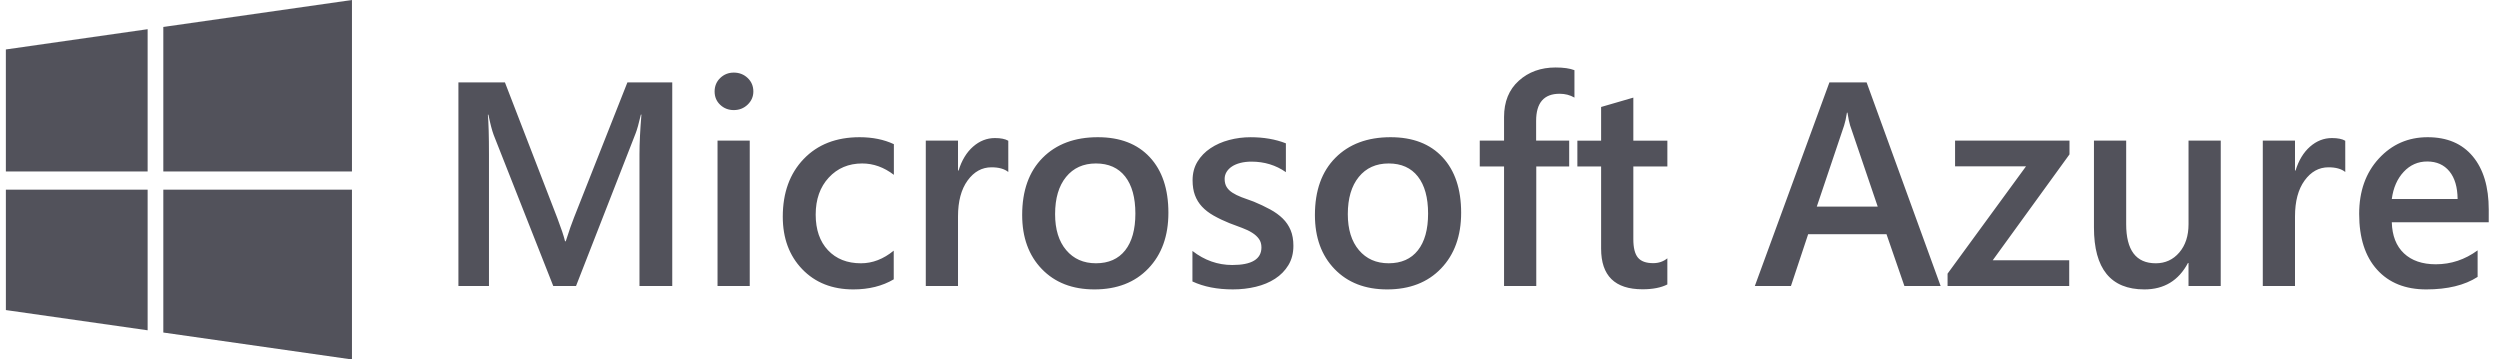 <svg width="153" height="22" viewBox="0 0 153 22" fill="none" xmlns="http://www.w3.org/2000/svg">
<g clip-path="url(#clip0_2054_711)">
<path d="M0.358 3.027L9.035 1.787V10.493H0.359L0.358 3.027ZM9.035 11.607V20.214L0.36 18.976L0.359 11.607H9.035L9.035 11.607ZM9.995 1.65L21.54 -0V10.493H9.995V1.65ZM21.54 11.607V22L9.995 20.351V11.607H21.54Z" fill="#52525B"/>
<path d="M41.142 17.503H39.136V9.44C39.136 8.779 39.176 7.971 39.255 7.015H39.221C39.096 7.559 38.986 7.95 38.89 8.188L35.253 17.503H33.859L30.213 8.258C30.111 7.986 30.003 7.572 29.89 7.016H29.857C29.902 7.514 29.925 8.328 29.925 9.457V17.503H28.055V5.043H30.902L34.106 13.341C34.349 13.979 34.508 14.454 34.581 14.766H34.624C34.833 14.112 35.003 13.625 35.133 13.306L38.397 5.043H41.142L41.142 17.503H41.142ZM44.907 6.737C44.584 6.737 44.307 6.63 44.078 6.416C43.849 6.201 43.734 5.929 43.734 5.599C43.734 5.269 43.849 4.993 44.078 4.773C44.308 4.553 44.584 4.443 44.907 4.443C45.241 4.443 45.525 4.553 45.757 4.773C45.989 4.993 46.105 5.268 46.105 5.599C46.105 5.911 45.989 6.179 45.757 6.402C45.524 6.626 45.241 6.737 44.907 6.737ZM45.884 17.503H43.913V8.605H45.884V17.503H45.884ZM54.697 17.095C54.001 17.506 53.176 17.712 52.224 17.712C50.932 17.712 49.889 17.299 49.096 16.474C48.303 15.649 47.906 14.578 47.906 13.263C47.906 11.797 48.333 10.62 49.185 9.731C50.038 8.841 51.178 8.397 52.606 8.397C53.399 8.397 54.099 8.539 54.705 8.823V10.7C54.098 10.236 53.453 10.004 52.768 10.004C51.935 10.004 51.252 10.293 50.72 10.869C50.187 11.445 49.92 12.2 49.92 13.132C49.92 14.053 50.171 14.78 50.672 15.313C51.173 15.846 51.847 16.113 52.691 16.113C53.399 16.113 54.067 15.855 54.696 15.34L54.697 17.095ZM61.708 10.526C61.469 10.334 61.127 10.239 60.679 10.239C60.096 10.239 59.608 10.508 59.217 11.047C58.826 11.585 58.63 12.319 58.63 13.245V17.503H56.658V8.605H58.63V10.438H58.664C58.857 9.813 59.153 9.325 59.552 8.974C59.952 8.624 60.398 8.449 60.891 8.449C61.248 8.449 61.52 8.504 61.707 8.614L61.708 10.526ZM66.977 17.712C65.634 17.712 64.562 17.296 63.76 16.465C62.958 15.634 62.557 14.531 62.557 13.159C62.557 11.664 62.975 10.497 63.811 9.657C64.647 8.817 65.772 8.397 67.189 8.397C68.549 8.397 69.608 8.805 70.368 9.622C71.127 10.439 71.506 11.571 71.506 13.019C71.506 14.439 71.097 15.576 70.278 16.43C69.46 17.285 68.359 17.712 66.977 17.712ZM67.07 10.004C66.3 10.004 65.69 10.28 65.243 10.829C64.795 11.38 64.572 12.139 64.572 13.106C64.572 14.038 64.799 14.773 65.252 15.308C65.705 15.844 66.312 16.112 67.071 16.112C67.848 16.112 68.444 15.848 68.86 15.321C69.276 14.794 69.485 14.044 69.485 13.07C69.485 12.092 69.277 11.336 68.86 10.803C68.443 10.271 67.847 10.004 67.07 10.004ZM72.977 17.226V15.358C73.714 15.931 74.527 16.218 75.416 16.218C76.606 16.218 77.2 15.859 77.2 15.14C77.2 14.938 77.15 14.765 77.048 14.623C76.946 14.481 76.809 14.355 76.635 14.246C76.462 14.136 76.258 14.037 76.023 13.95C75.788 13.863 75.526 13.765 75.237 13.655C74.907 13.522 74.584 13.369 74.273 13.194C73.986 13.031 73.749 12.848 73.559 12.643C73.372 12.442 73.226 12.204 73.13 11.943C73.033 11.683 72.986 11.378 72.986 11.03C72.986 10.602 73.085 10.224 73.283 9.897C73.482 9.569 73.748 9.294 74.082 9.072C74.417 8.848 74.795 8.681 75.221 8.568C75.651 8.454 76.094 8.397 76.538 8.398C77.342 8.398 78.062 8.523 78.696 8.772V10.536C78.084 10.107 77.382 9.892 76.589 9.892C76.339 9.892 76.114 9.919 75.913 9.97C75.712 10.022 75.54 10.094 75.399 10.187C75.257 10.28 75.147 10.391 75.067 10.521C74.988 10.65 74.947 10.799 74.948 10.951C74.948 11.143 74.988 11.305 75.067 11.438C75.147 11.571 75.264 11.689 75.42 11.79C75.576 11.892 75.763 11.984 75.981 12.068C76.199 12.152 76.45 12.244 76.734 12.342C77.077 12.483 77.413 12.643 77.741 12.82C78.038 12.982 78.292 13.166 78.502 13.371C78.708 13.572 78.873 13.815 78.986 14.084C79.099 14.353 79.156 14.674 79.156 15.044C79.156 15.496 79.054 15.889 78.85 16.226C78.646 16.562 78.373 16.84 78.034 17.059C77.694 17.28 77.302 17.443 76.857 17.55C76.412 17.658 75.943 17.711 75.451 17.711C74.498 17.712 73.674 17.55 72.977 17.226ZM84.892 17.712C83.549 17.712 82.477 17.296 81.675 16.465C80.873 15.634 80.473 14.531 80.473 13.159C80.473 11.664 80.891 10.497 81.727 9.657C82.562 8.817 83.688 8.397 85.104 8.397C86.465 8.397 87.523 8.805 88.283 9.622C89.042 10.439 89.422 11.571 89.422 13.019C89.422 14.439 89.013 15.576 88.194 16.43C87.375 17.285 86.274 17.712 84.892 17.712ZM84.985 10.004C84.215 10.004 83.605 10.28 83.158 10.829C82.71 11.38 82.486 12.139 82.486 13.106C82.486 14.038 82.713 14.773 83.166 15.308C83.619 15.844 84.226 16.112 84.985 16.112C85.761 16.112 86.357 15.848 86.774 15.321C87.191 14.794 87.399 14.044 87.399 13.07C87.399 12.092 87.191 11.336 86.774 10.803C86.357 10.271 85.761 10.004 84.985 10.004ZM96.356 5.973C96.091 5.817 95.787 5.738 95.447 5.738C94.489 5.738 94.011 6.291 94.011 7.398V8.606H96.034V10.187H94.02V17.503H92.048V10.187H90.561V8.606H92.048V7.163C92.048 6.224 92.348 5.485 92.949 4.943C93.549 4.401 94.3 4.13 95.201 4.13C95.689 4.13 96.073 4.185 96.356 4.295V5.973ZM102.042 17.408C101.657 17.605 101.149 17.704 100.52 17.704C98.832 17.704 97.988 16.875 97.988 15.219V10.188H96.535V8.607H97.988V6.547L99.96 5.974V8.607H102.043V10.188H99.96V14.636C99.96 15.163 100.053 15.54 100.241 15.766C100.428 15.992 100.739 16.105 101.175 16.105C101.509 16.105 101.799 16.007 102.042 15.809V17.408ZM118.767 17.503H116.549L115.453 14.331H110.66L109.606 17.503H107.396L111.96 5.043H114.237L118.767 17.503H118.767ZM114.917 12.646L113.227 7.676C113.176 7.513 113.121 7.253 113.065 6.894H113.032C112.981 7.224 112.924 7.485 112.861 7.676L111.187 12.646H114.917ZM126.653 9.448L121.954 15.93H126.636V17.503H119.191V16.747L123.993 10.178H119.65V8.605H126.653V9.448ZM135.908 17.503H133.937V16.095H133.903C133.331 17.172 132.441 17.712 131.235 17.712C129.178 17.712 128.15 16.449 128.15 13.923V8.605H130.122V13.714C130.122 15.313 130.725 16.113 131.932 16.113C132.515 16.113 132.995 15.893 133.372 15.453C133.749 15.013 133.938 14.436 133.938 13.723V8.605H135.91L135.908 17.503ZM143.531 10.526C143.293 10.334 142.95 10.239 142.503 10.239C141.919 10.239 141.432 10.508 141.041 11.047C140.65 11.585 140.454 12.319 140.454 13.245V17.503H138.483V8.605H140.454V10.438H140.487C140.68 9.813 140.976 9.325 141.375 8.974C141.775 8.624 142.221 8.449 142.714 8.449C143.07 8.449 143.343 8.504 143.529 8.614L143.531 10.526H143.531ZM152.31 13.602H146.378C146.4 14.424 146.648 15.058 147.122 15.505C147.595 15.95 148.244 16.174 149.072 16.174C150.001 16.174 150.854 15.89 151.63 15.322V16.947C150.837 17.457 149.788 17.712 148.485 17.712C147.205 17.712 146.201 17.308 145.473 16.499C144.744 15.691 144.381 14.555 144.381 13.089C144.381 11.705 144.781 10.576 145.584 9.704C146.386 8.832 147.382 8.397 148.572 8.397C149.762 8.397 150.681 8.788 151.333 9.569C151.985 10.351 152.311 11.437 152.311 12.828L152.31 13.602H152.31ZM150.406 12.177C150.398 11.452 150.234 10.889 149.905 10.487C149.576 10.085 149.123 9.883 148.545 9.883C147.979 9.883 147.498 10.095 147.105 10.518C146.711 10.94 146.469 11.494 146.378 12.177H150.406V12.177Z" fill="#52525B"/>
</g>
<defs>
<clipPath id="clip0_2054_711">
<rect width="152" height="22" fill="white" transform="translate(0.333)"/>
</clipPath>
</defs>
</svg>
